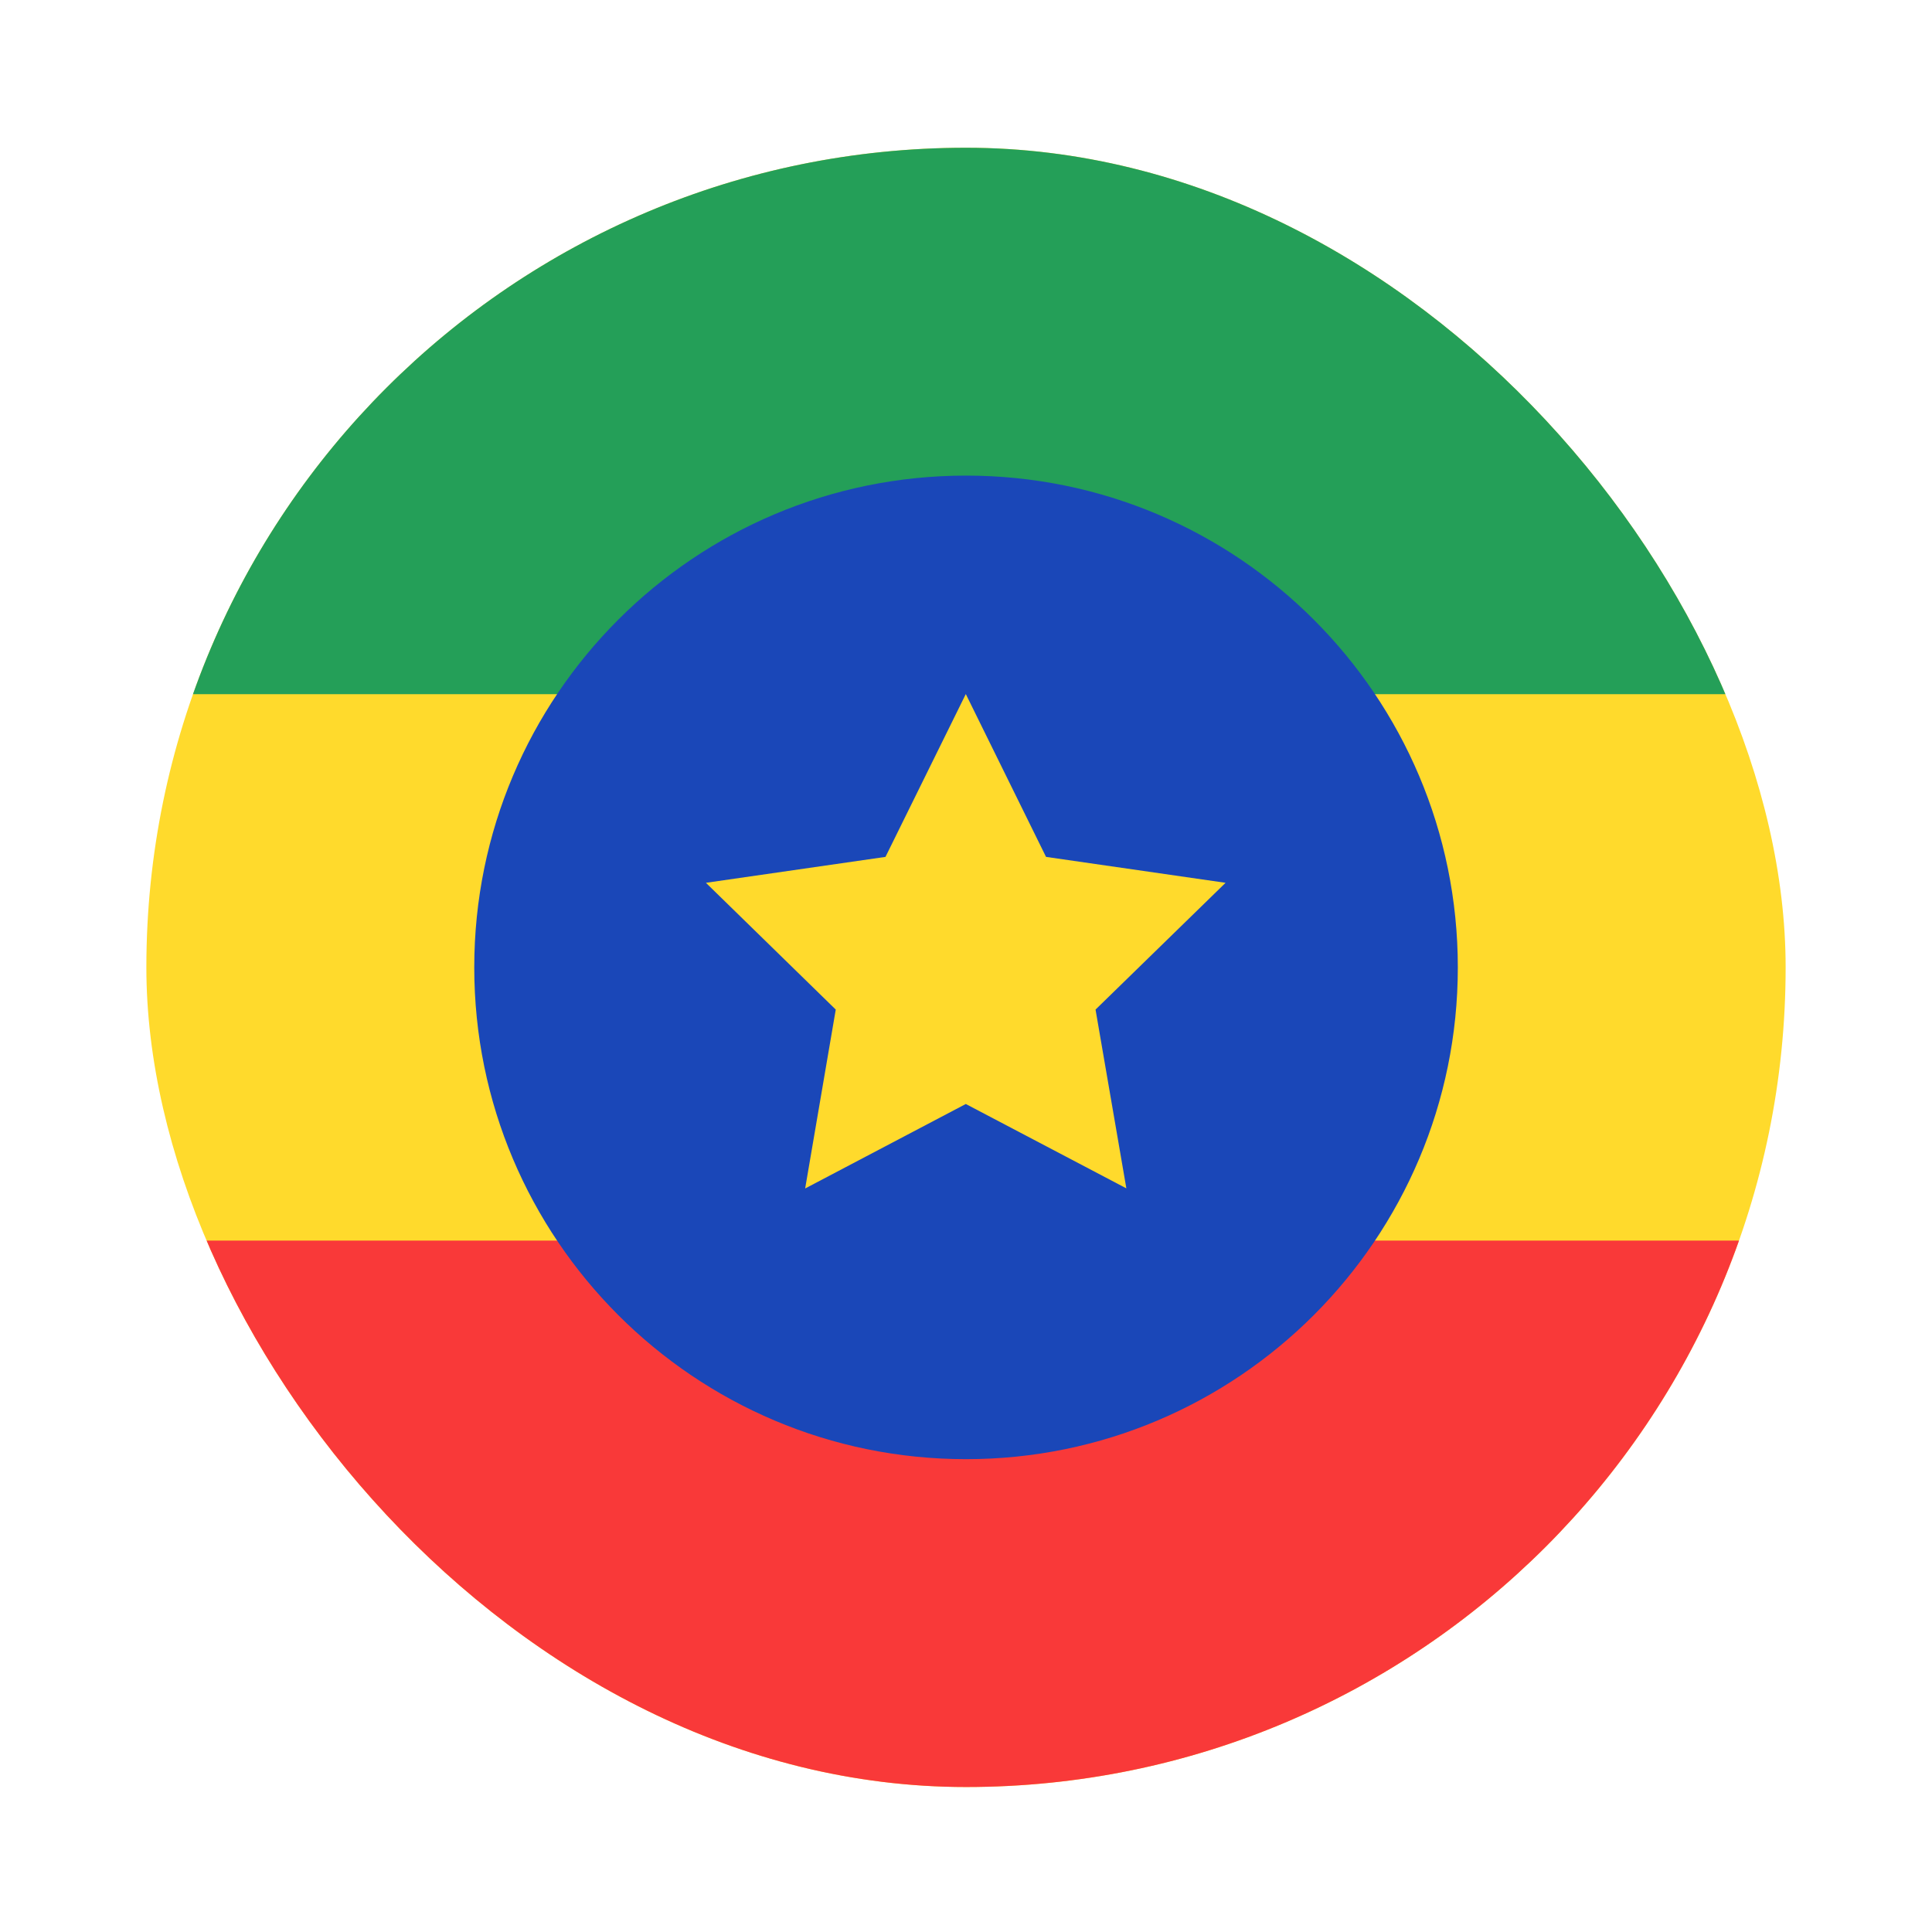 <svg width="99" height="99" viewBox="0 0 99 99" fill="none" xmlns="http://www.w3.org/2000/svg">
<g filter="url(#filter0_dd_1104_21699)">
<g clip-path="url(#clip0_1104_21699)">
<path d="M97.101 3H1.901C-4.284 3 -9.299 8.014 -9.299 14.2V75.8C-9.299 81.986 -4.284 87 1.901 87H97.101C103.287 87 108.301 81.986 108.301 75.8V14.2C108.301 8.014 103.287 3 97.101 3Z" fill="#FFDA2C"/>
<path fill-rule="evenodd" clip-rule="evenodd" d="M-9.299 59H108.301V87H-9.299V59Z" fill="#F93939"/>
<path fill-rule="evenodd" clip-rule="evenodd" d="M-9.299 3H108.301V31H-9.299V3Z" fill="#249F58"/>
<path d="M49.502 70.2C63.419 70.2 74.702 58.917 74.702 45C74.702 31.082 63.419 19.8 49.502 19.8C35.584 19.8 24.302 31.082 24.302 45C24.302 58.917 35.584 70.2 49.502 70.2Z" fill="#1A47B8"/>
<path fill-rule="evenodd" clip-rule="evenodd" d="M49.49 52L41.258 56.329L42.826 47.162L36.173 40.666L45.374 39.338L49.49 30.994L53.601 39.338L62.801 40.666L56.138 47.162L57.717 56.323" fill="#FFDA2C"/>
</g>
</g>
<defs>
<filter id="filter0_dd_1104_21699" x="0.643" y="0.714" width="97.714" height="97.714" filterUnits="userSpaceOnUse" color-interpolation-filters="sRGB">
<feFlood flood-opacity="0" result="BackgroundImageFix"/>
<feColorMatrix in="SourceAlpha" type="matrix" values="0 0 0 0 0 0 0 0 0 0 0 0 0 0 0 0 0 0 127 0" result="hardAlpha"/>
<feOffset dy="4.571"/>
<feGaussianBlur stdDeviation="3.429"/>
<feComposite in2="hardAlpha" operator="out"/>
<feColorMatrix type="matrix" values="0 0 0 0 0.259 0 0 0 0 0.278 0 0 0 0 0.298 0 0 0 0.08 0"/>
<feBlend mode="normal" in2="BackgroundImageFix" result="effect1_dropShadow_1104_21699"/>
<feColorMatrix in="SourceAlpha" type="matrix" values="0 0 0 0 0 0 0 0 0 0 0 0 0 0 0 0 0 0 127 0" result="hardAlpha"/>
<feOffset/>
<feGaussianBlur stdDeviation="0.286"/>
<feComposite in2="hardAlpha" operator="out"/>
<feColorMatrix type="matrix" values="0 0 0 0 0.259 0 0 0 0 0.278 0 0 0 0 0.298 0 0 0 0.32 0"/>
<feBlend mode="normal" in2="effect1_dropShadow_1104_21699" result="effect2_dropShadow_1104_21699"/>
<feBlend mode="normal" in="SourceGraphic" in2="effect2_dropShadow_1104_21699" result="shape"/>
</filter>
<clipPath id="clip0_1104_21699">
<rect x="7.5" y="3" width="84" height="84" rx="42" fill="white"/>
</clipPath>
</defs>
</svg>

